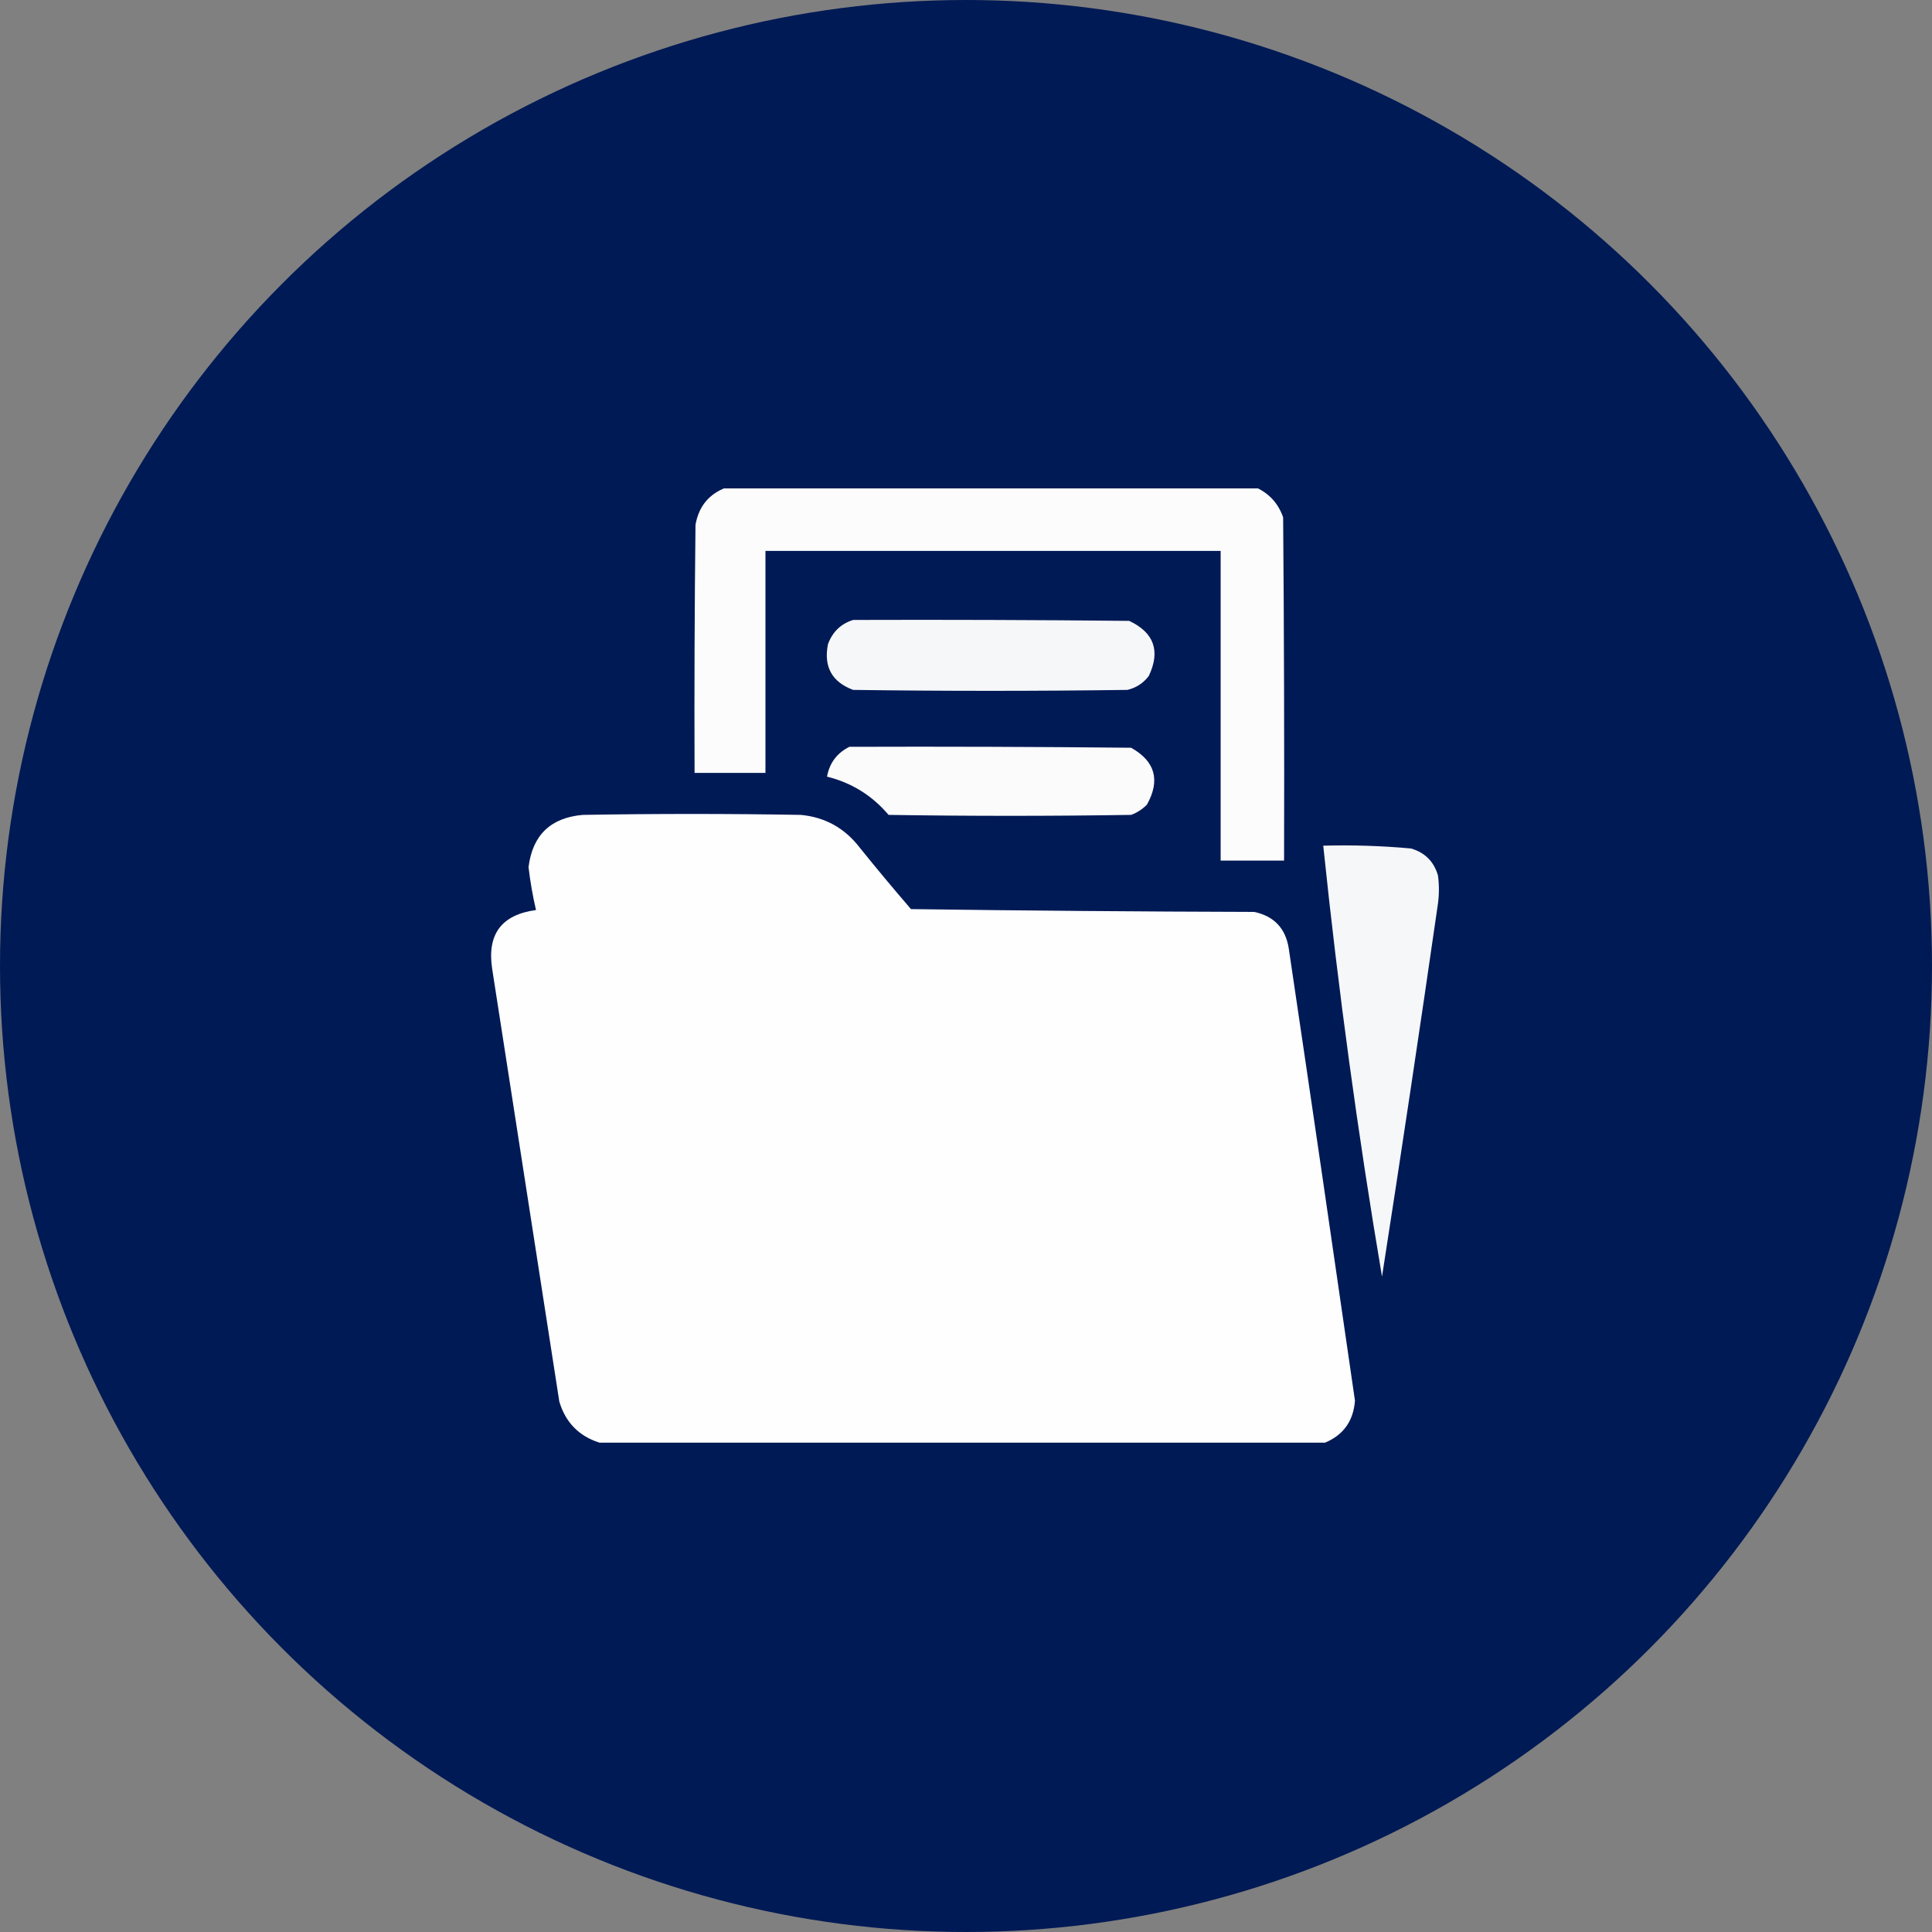 <?xml version="1.0" encoding="UTF-8"?> <svg xmlns="http://www.w3.org/2000/svg" width="178" height="178" viewBox="0 0 178 178" fill="none"><rect x="0" y="0" width="178" height="178" fill="#808080" stroke="none"/><circle cx="89" cy="89" r="89" fill="#001A55"></circle><circle cx="128" cy="123" r="2" fill="#001A55"></circle><g clip-path="url(#clip0_9_562)"><path opacity="0.985" fill-rule="evenodd" clip-rule="evenodd" d="M66.914 44.914C83.185 44.914 99.456 44.914 115.727 44.914C116.941 45.47 117.772 46.387 118.219 47.664C118.305 58.206 118.333 68.747 118.305 79.289C116.357 79.289 114.409 79.289 112.461 79.289C112.461 69.779 112.461 60.268 112.461 50.758C98.482 50.758 84.502 50.758 70.523 50.758C70.523 57.575 70.523 64.393 70.523 71.211C68.346 71.211 66.169 71.211 63.992 71.211C63.964 63.591 63.992 55.971 64.078 48.352C64.377 46.651 65.322 45.505 66.914 44.914Z" fill="white"></path><path opacity="0.963" fill-rule="evenodd" clip-rule="evenodd" d="M78.602 57.117C87.081 57.089 95.56 57.117 104.039 57.203C106.33 58.283 106.931 59.973 105.844 62.273C105.341 62.941 104.682 63.37 103.867 63.562C95.445 63.677 87.023 63.677 78.602 63.562C76.646 62.832 75.873 61.429 76.281 59.352C76.701 58.215 77.474 57.47 78.602 57.117Z" fill="white"></path><path opacity="0.983" fill-rule="evenodd" clip-rule="evenodd" d="M78.258 68.805C86.909 68.776 95.56 68.805 104.211 68.891C106.432 70.138 106.919 71.885 105.672 74.133C105.252 74.557 104.765 74.872 104.211 75.078C96.763 75.193 89.315 75.193 81.867 75.078C80.352 73.29 78.461 72.115 76.195 71.555C76.426 70.293 77.113 69.376 78.258 68.805Z" fill="white"></path><path opacity="0.995" fill-rule="evenodd" clip-rule="evenodd" d="M122.086 132.914C99.799 132.914 77.513 132.914 55.227 132.914C53.339 132.315 52.107 131.055 51.531 129.133C49.469 115.841 47.406 102.55 45.344 89.258C44.859 86.077 46.206 84.272 49.383 83.844C49.079 82.537 48.85 81.22 48.695 79.891C49.062 76.946 50.724 75.342 53.68 75.078C60.383 74.963 67.086 74.963 73.789 75.078C76.02 75.292 77.825 76.294 79.203 78.086C80.746 80.002 82.322 81.892 83.93 83.758C94.471 83.901 105.013 83.987 115.555 84.016C117.378 84.407 118.438 85.524 118.734 87.367C120.796 101.256 122.83 115.15 124.836 129.047C124.693 130.916 123.776 132.205 122.086 132.914Z" fill="white"></path><path opacity="0.963" fill-rule="evenodd" clip-rule="evenodd" d="M121.914 77.914C124.615 77.842 127.308 77.928 129.992 78.172C131.281 78.544 132.112 79.375 132.484 80.664C132.599 81.523 132.599 82.383 132.484 83.242C130.829 94.713 129.111 106.171 127.328 117.617C125.098 104.44 123.293 91.206 121.914 77.914Z" fill="white"></path></g><defs><clipPath id="clip0_9_562"><rect width="88" height="88" fill="white" transform="translate(45 45)"></rect></clipPath></defs></svg> 